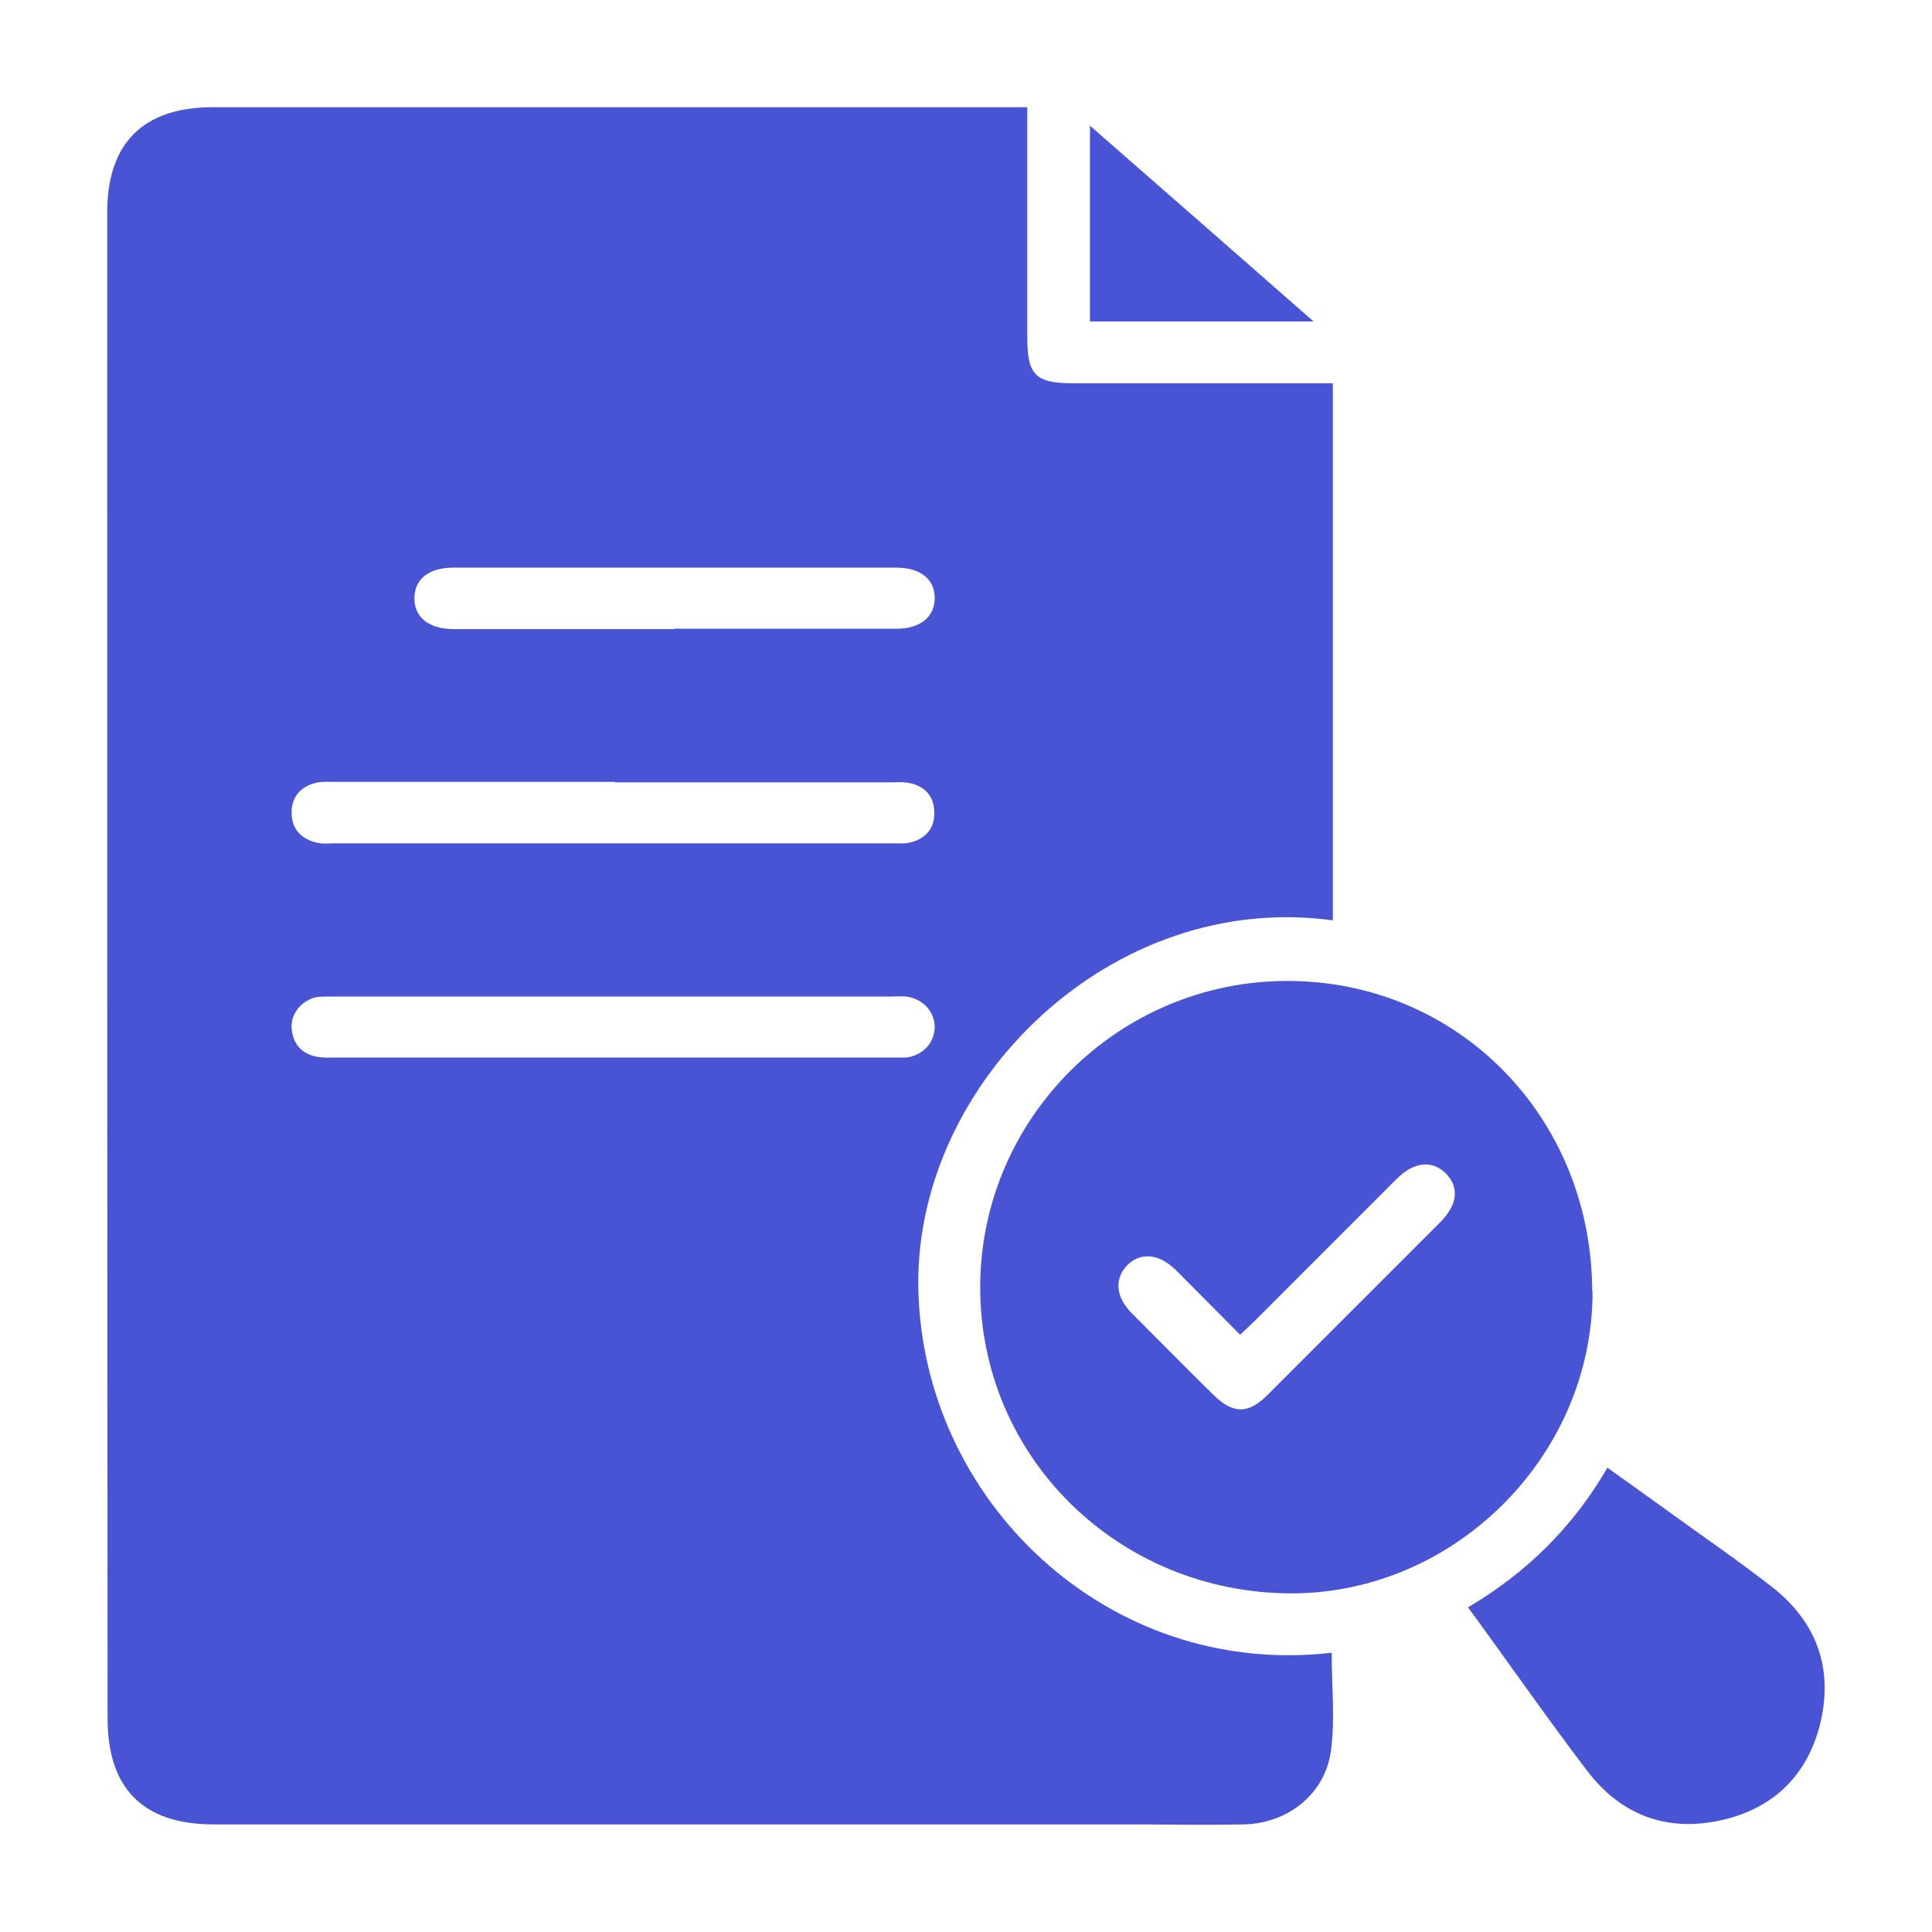 <svg xmlns="http://www.w3.org/2000/svg" width="26" height="26" viewBox="0 0 26 26" fill="none"><path d="M13.825 1.443C13.825 2.496 13.825 3.521 13.825 4.541C13.825 5.048 13.935 5.158 14.447 5.158C15.511 5.158 16.581 5.158 17.645 5.158H17.937V12.386C14.977 11.978 12.325 14.547 12.358 17.308C12.397 20.181 14.899 22.59 17.921 22.242C17.921 22.683 17.97 23.136 17.91 23.571C17.827 24.155 17.314 24.547 16.724 24.552C16.206 24.563 15.693 24.552 15.175 24.552C11.074 24.552 6.972 24.552 2.876 24.552C1.928 24.552 1.448 24.073 1.448 23.125C1.443 16.371 1.443 9.613 1.443 2.854C1.443 1.928 1.928 1.443 2.86 1.443C6.41 1.443 9.96 1.443 13.51 1.443H13.825ZM8.279 10.522C7.022 10.522 5.77 10.522 4.513 10.522C4.436 10.522 4.359 10.517 4.282 10.528C4.061 10.572 3.924 10.71 3.924 10.936C3.924 11.162 4.061 11.3 4.282 11.344C4.359 11.36 4.436 11.349 4.513 11.349C7.005 11.349 9.497 11.349 11.989 11.349C12.066 11.349 12.143 11.355 12.22 11.344C12.441 11.3 12.579 11.162 12.573 10.936C12.573 10.71 12.441 10.572 12.215 10.533C12.138 10.522 12.06 10.528 11.983 10.528C10.748 10.528 9.508 10.528 8.273 10.528L8.279 10.522ZM8.24 14.232C9.48 14.232 10.715 14.232 11.956 14.232C12.033 14.232 12.11 14.232 12.187 14.232C12.413 14.21 12.573 14.04 12.579 13.825C12.579 13.615 12.419 13.439 12.193 13.411C12.127 13.405 12.055 13.411 11.989 13.411C9.497 13.411 7.005 13.411 4.508 13.411C4.431 13.411 4.354 13.411 4.276 13.416C4.072 13.45 3.913 13.632 3.924 13.83C3.94 14.045 4.056 14.183 4.265 14.221C4.348 14.238 4.436 14.232 4.524 14.232C5.765 14.232 7 14.232 8.24 14.232ZM9.073 8.461C10.07 8.461 11.068 8.461 12.066 8.461C12.386 8.461 12.579 8.301 12.579 8.047C12.579 7.794 12.386 7.639 12.06 7.639C10.076 7.639 8.091 7.639 6.101 7.639C5.776 7.639 5.583 7.788 5.577 8.042C5.572 8.306 5.77 8.466 6.107 8.466C7.093 8.466 8.086 8.466 9.073 8.466V8.461Z" fill="#4954D4"></path><path d="M21.432 17.375C21.438 19.58 19.591 21.438 17.386 21.443C15.059 21.443 13.191 19.618 13.191 17.325C13.191 15.054 15.048 13.201 17.325 13.201C19.619 13.201 21.421 15.032 21.427 17.375H21.432ZM16.697 17.97C16.399 17.672 16.118 17.386 15.831 17.099C15.605 16.873 15.357 16.845 15.175 17.022C14.993 17.204 15.01 17.452 15.236 17.678C15.6 18.042 15.963 18.411 16.327 18.769C16.592 19.029 16.796 19.034 17.055 18.775C17.832 17.998 18.61 17.22 19.387 16.443C19.619 16.206 19.64 15.974 19.453 15.787C19.271 15.611 19.029 15.633 18.797 15.864C18.163 16.498 17.535 17.127 16.901 17.761C16.834 17.827 16.768 17.887 16.686 17.965L16.697 17.97Z" fill="#4954D4"></path><path d="M21.631 19.751C21.873 19.922 22.099 20.087 22.331 20.252C22.838 20.622 23.356 20.974 23.852 21.36C24.448 21.829 24.674 22.452 24.497 23.191C24.326 23.885 23.874 24.332 23.18 24.492C22.441 24.663 21.812 24.431 21.355 23.825C20.809 23.108 20.297 22.369 19.756 21.631C20.55 21.162 21.173 20.544 21.636 19.745L21.631 19.751Z" fill="#4954D4"></path><path d="M17.683 4.326H14.668V1.691C15.671 2.567 16.647 3.422 17.683 4.331V4.326Z" fill="#4954D4"></path></svg>